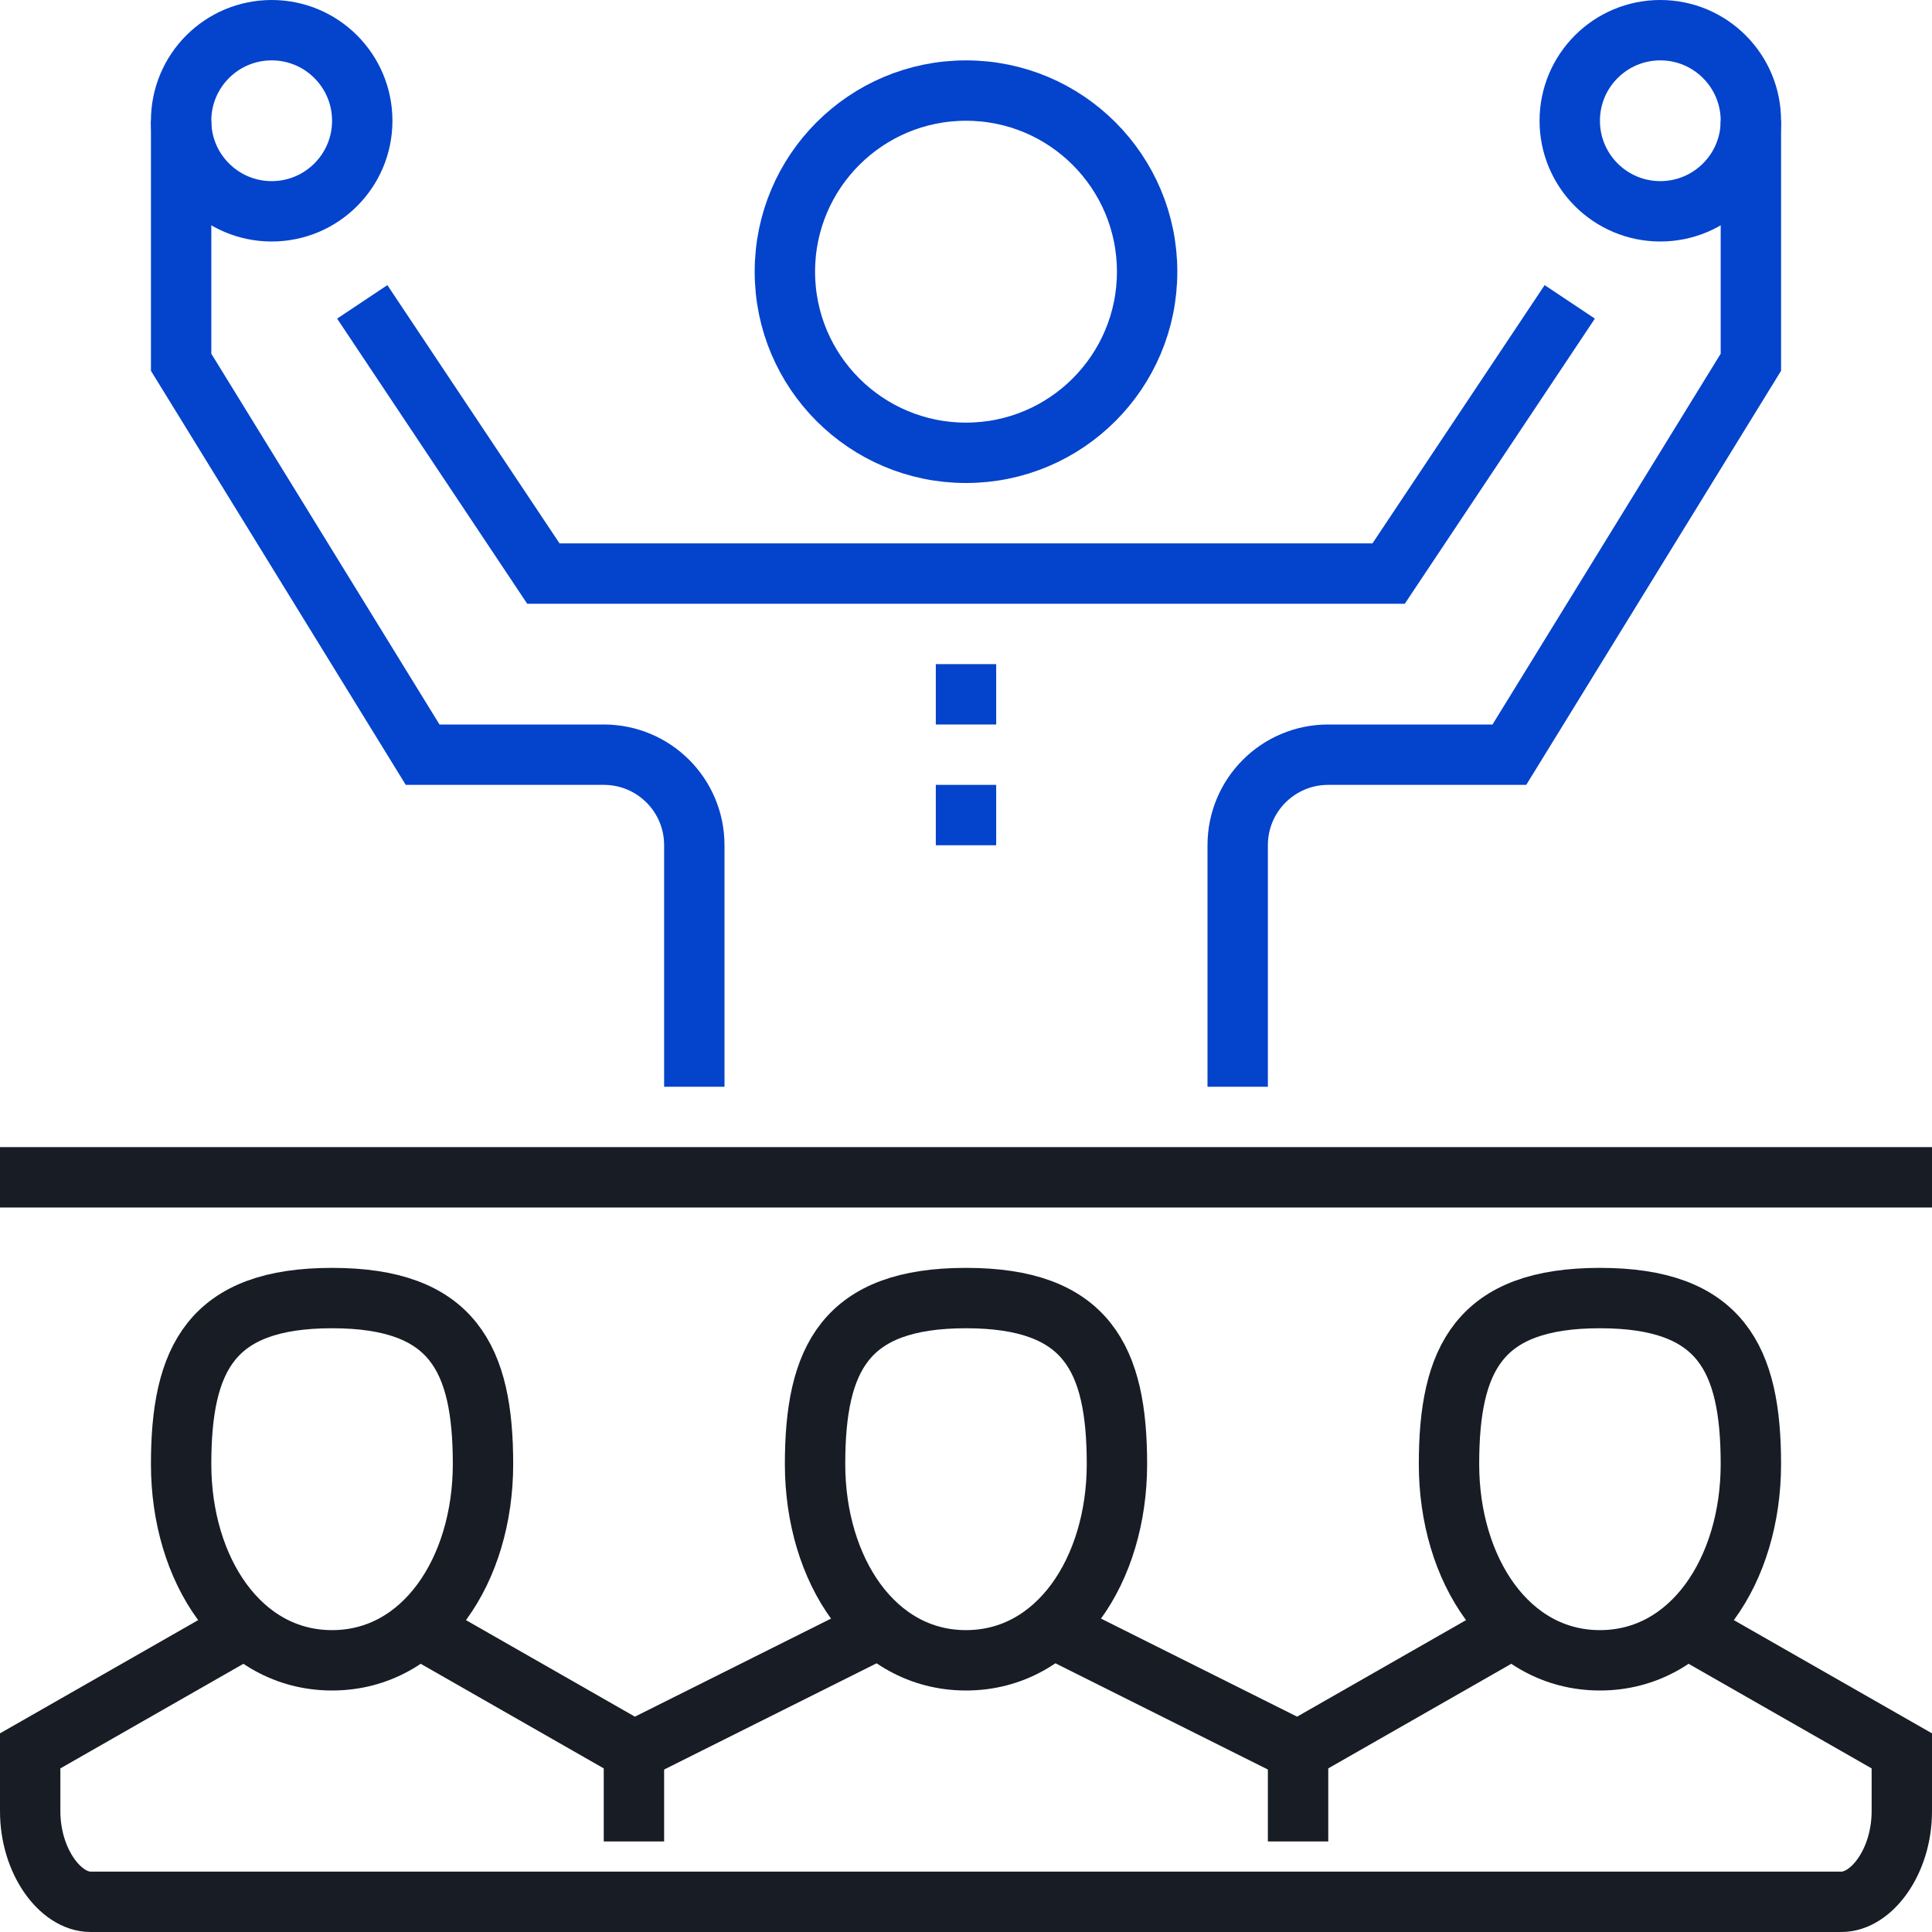 <?xml version="1.0" encoding="utf-8"?>
<!-- Generator: Adobe Illustrator 23.0.1, SVG Export Plug-In . SVG Version: 6.00 Build 0)  -->
<svg version="1.1" id="ICONS_1.0" xmlns="http://www.w3.org/2000/svg" xmlns:xlink="http://www.w3.org/1999/xlink" x="0px" y="0px"
	 width="64px" height="64px" viewBox="0 0 64 64" style="enable-background:new 0 0 64 64;" xml:space="preserve">
<style type="text/css">
	.st0{fill:none;stroke:#0443CC;stroke-width:2;stroke-miterlimit:10;}
	.st1{fill:none;stroke:#171C25;stroke-width:2;stroke-miterlimit:10;}
</style>
<g id="_x32_7_x5F_master_x5F_your_x5F_skill">
</g>
<g>
	<g>
		<line class="st0" x1="32" y1="22" x2="32" y2="24"/>
		<line class="st0" x1="32" y1="26" x2="32" y2="28"/>
		<path class="st0" d="M6,4v8l8,13h6c1.66,0,3,1.34,3,3v8"/>
		<circle class="st0" cx="9" cy="4" r="3"/>
		<polyline class="st0" points="52,10 46,19 18,19 12,10 		"/>
		<path class="st0" d="M58,4v8l-8,13h-6c-1.66,0-3,1.34-3,3v8"/>
		<circle class="st0" cx="55" cy="4" r="3"/>
		<g>
			<path class="st1" d="M56,54l7,4c0,0,0,0.34,0,2c0,1.66-1,3-2,3H3c-1,0-2-1.34-2-3c0-1.66,0-2,0-2l7-4"/>
			<polyline class="st1" points="35,54 43,58 43,58 50,54 			"/>
			<polyline class="st1" points="14,54 21,58 21,58 29,54 			"/>
			<path class="st1" d="M16,48.5c0,3.5-1.96,6.5-5,6.5c-3.04,0-5-3-5-6.5S7,43,11,43S16,45,16,48.5z"/>
			<path class="st1" d="M37,48.5c0,3.5-1.96,6.5-5,6.5c-3.04,0-5-3-5-6.5s1-5.5,5-5.5S37,45,37,48.5z"/>
			<path class="st1" d="M58,48.5c0,3.5-1.96,6.5-5,6.5c-3.04,0-5-3-5-6.5s1-5.5,5-5.5S58,45,58,48.5z"/>
			<line class="st1" x1="21" y1="58" x2="21" y2="61"/>
			<line class="st1" x1="43" y1="58" x2="43" y2="61"/>
		</g>
		<circle class="st0" cx="32" cy="9" r="6"/>
	</g>
	<line class="st1" x1="0" y1="39" x2="64" y2="39"/>
</g>
</svg>
